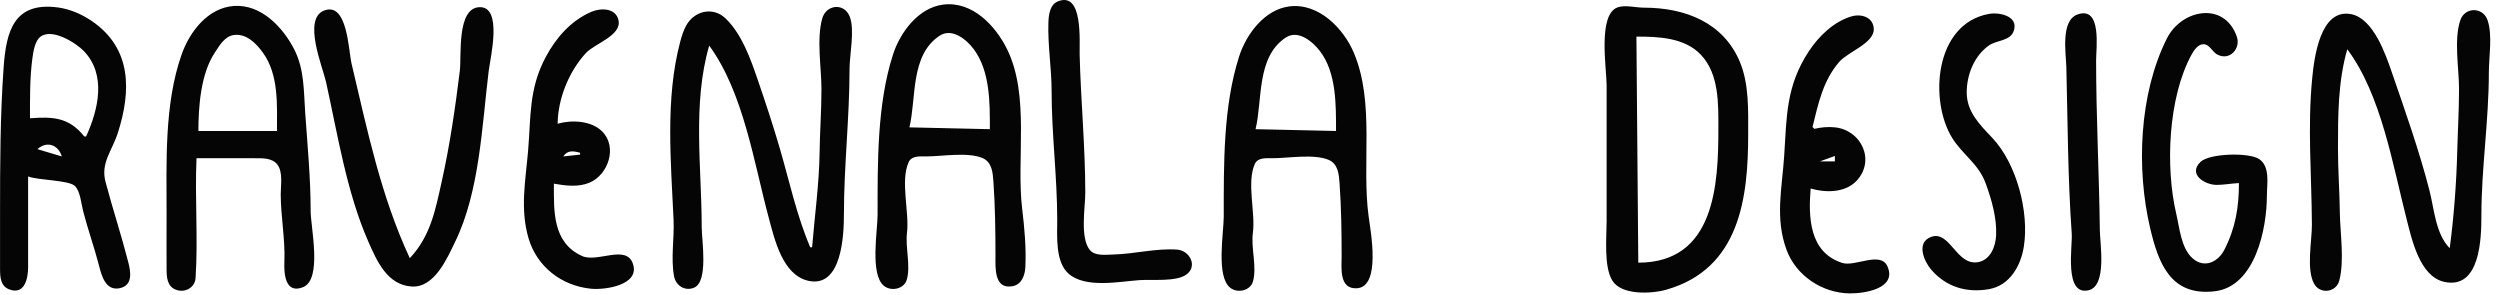 <svg xmlns="http://www.w3.org/2000/svg" width="212" height="25" viewBox="0 0 212 25" fill="none"><g clip-path="url(#clip0_101_161)"><path d="M89.682 0.129C89.005 0.418 88.922 1.324 88.903 1.953C88.846 3.859 89.176 5.799 89.176 7.719C89.176 11.374 89.652 15.002 89.652 18.657C89.652 20.016 89.474 22.222 90.625 23.218C92.064 24.464 94.891 23.879 96.633 23.755C97.7 23.679 99.688 23.909 100.577 23.301C101.599 22.601 100.905 21.24 99.807 21.165C98.02 21.043 96.195 21.539 94.412 21.582C93.807 21.597 92.885 21.731 92.445 21.227C91.558 20.213 92.032 17.589 92.032 16.346C92.032 12.462 91.652 8.534 91.554 4.637C91.526 3.526 91.87 -0.8 89.682 0.129ZM79.973 0.391C77.874 0.659 76.326 2.75 75.722 4.637C74.368 8.867 74.42 13.804 74.42 18.195C74.42 19.579 73.754 23.278 74.962 24.243C75.586 24.741 76.66 24.501 76.89 23.735C77.245 22.55 76.76 20.995 76.913 19.735C77.126 17.986 76.331 15.358 77.054 13.75C77.308 13.186 78.02 13.266 78.545 13.265C79.909 13.262 82.037 12.877 83.302 13.396C84.131 13.737 84.189 14.656 84.243 15.422C84.39 17.496 84.416 19.662 84.416 21.738C84.416 22.673 84.285 24.542 85.843 24.274C86.641 24.138 86.913 23.347 86.948 22.662C87.032 21.062 86.876 19.322 86.683 17.733C86.165 13.474 87.351 8.148 85.402 4.175C84.433 2.199 82.461 0.072 79.973 0.391ZM2.384 14.96C3.256 15.306 5.883 15.258 6.374 15.793C6.821 16.279 6.887 17.272 7.045 17.887C7.446 19.443 7.991 20.954 8.393 22.509C8.611 23.35 8.943 24.695 10.156 24.438C11.311 24.193 11.076 23.01 10.869 22.2C10.287 19.926 9.549 17.694 8.948 15.422C8.521 13.804 9.509 12.789 9.996 11.262C11.116 7.753 11.213 4.116 7.779 1.778C6.943 1.209 5.938 0.77 4.923 0.633C1.18 0.129 0.525 2.647 0.307 5.716C0.016 9.821 0.004 13.918 0.004 18.04C0.004 19.633 -0.004 21.225 0.004 22.817C0.008 23.492 0.037 24.27 0.804 24.549C2.125 25.029 2.383 23.541 2.384 22.662V14.96ZM16.664 13.418H21.583C22.243 13.42 23.058 13.374 23.51 13.942C24.019 14.582 23.801 15.743 23.805 16.5C23.814 18.39 24.194 20.312 24.116 22.2C24.077 23.113 24.144 24.97 25.694 24.354C27.355 23.694 26.344 19.281 26.343 17.887C26.342 15.126 26.076 12.321 25.881 9.567C25.752 7.727 25.822 5.881 24.945 4.175C24.002 2.34 22.164 0.343 19.838 0.506C17.618 0.661 16.076 2.699 15.396 4.637C13.916 8.849 14.126 13.804 14.126 18.195C14.126 19.742 14.115 21.273 14.126 22.817C14.13 23.495 14.16 24.286 14.926 24.572C15.69 24.859 16.529 24.385 16.583 23.587C16.806 20.238 16.515 16.782 16.664 13.418ZM34.752 21.893C32.294 16.616 31.151 11.044 29.815 5.408C29.544 4.265 29.47 0.106 27.47 0.901C25.657 1.621 27.361 5.669 27.646 6.948C28.633 11.389 29.395 16.316 31.242 20.506C31.951 22.116 32.834 24.166 34.911 24.296C36.846 24.42 37.921 21.894 38.596 20.506C40.68 16.217 40.868 10.679 41.441 6.023C41.583 4.878 42.657 0.483 40.623 0.61C38.715 0.729 39.149 4.751 38.991 6.023C38.6 9.191 38.147 12.309 37.452 15.422C36.921 17.801 36.514 20.017 34.752 21.893ZM68.867 20.968H68.708C67.541 18.243 66.936 15.333 66.102 12.494C65.539 10.575 64.915 8.687 64.265 6.794C63.658 5.026 62.931 2.919 61.54 1.573C60.464 0.532 58.874 0.915 58.184 2.173C57.949 2.6 57.801 3.091 57.677 3.559C56.4 8.371 56.897 13.743 57.119 18.657C57.189 20.206 56.873 21.908 57.161 23.433C57.307 24.204 58.06 24.722 58.853 24.397C60.093 23.888 59.505 20.369 59.505 19.273C59.505 14.202 58.703 8.829 60.14 3.867C63.062 7.853 63.94 13.848 65.199 18.503C65.682 20.291 66.359 23.324 68.549 23.812C71.39 24.445 71.564 19.922 71.564 18.195C71.564 14.093 72.04 9.995 72.04 5.87C72.04 4.625 72.504 2.542 72.056 1.404C71.591 0.221 70.066 0.376 69.729 1.556C69.226 3.316 69.66 5.738 69.66 7.565C69.66 9.37 69.525 11.159 69.501 12.956C69.463 15.618 69.082 18.314 68.867 20.968ZM109.327 0.544C107.228 0.812 105.68 2.905 105.076 4.792C103.719 9.031 103.774 13.95 103.774 18.349C103.774 19.734 103.108 23.432 104.316 24.397C104.939 24.895 106.014 24.655 106.244 23.888C106.611 22.659 106.068 21.046 106.245 19.735C106.476 18.024 105.701 15.476 106.408 13.904C106.662 13.34 107.374 13.42 107.899 13.418C109.263 13.416 111.391 13.031 112.656 13.551C113.484 13.891 113.543 14.81 113.597 15.576C113.74 17.596 113.77 19.717 113.77 21.738C113.77 22.689 113.532 24.512 115.039 24.447C117.131 24.357 116.229 19.615 116.059 18.349C115.455 13.884 116.602 8.742 114.809 4.483C113.942 2.423 111.831 0.224 109.327 0.544ZM46.97 15.576C47.937 15.75 49.054 15.885 49.985 15.494C51.591 14.817 52.382 12.458 51.059 11.141C50.142 10.227 48.478 10.15 47.288 10.492C47.305 8.391 48.243 6.05 49.697 4.486C50.434 3.692 52.736 3.012 52.448 1.711C52.218 0.672 50.957 0.653 50.144 1.003C48.415 1.749 47.161 3.194 46.301 4.792C44.827 7.528 45.032 9.871 44.781 12.803C44.566 15.296 44.091 17.711 44.817 20.198C45.513 22.584 47.595 24.246 50.144 24.486C51.319 24.595 54.297 24.179 53.668 22.357C53.096 20.698 50.664 22.304 49.35 21.706C46.835 20.559 46.97 17.862 46.97 15.576ZM83.94 10.954L77.117 10.8C77.719 8.345 77.171 4.697 79.671 3.035C80.739 2.326 81.981 3.366 82.58 4.177C83.972 6.06 83.94 8.724 83.94 10.954ZM7.303 11.57H7.144C5.859 9.946 4.481 9.882 2.543 10.03C2.543 8.348 2.522 6.612 2.747 4.945C2.822 4.397 2.952 3.457 3.447 3.101C4.456 2.374 6.454 3.648 7.115 4.335C9.04 6.341 8.342 9.29 7.303 11.57ZM23.487 11.107H16.823C16.829 9.02 17.021 6.282 18.203 4.483C18.592 3.892 19.052 3.065 19.84 2.967C20.921 2.833 21.748 3.706 22.306 4.483C23.657 6.365 23.487 8.921 23.487 11.107ZM113.294 11.107L106.471 10.954C107.073 8.5 106.525 4.851 109.025 3.19C110.089 2.482 111.317 3.535 111.928 4.33C113.339 6.166 113.294 8.913 113.294 11.107ZM5.24 13.265L3.177 12.649C3.974 11.924 4.948 12.279 5.24 13.265ZM49.191 12.956V13.111L47.764 13.265C48.122 12.729 48.599 12.789 49.191 12.956Z" fill="#050505"></path><path d="M137.192 0.617C135.465 1.202 136.242 5.808 136.242 7.244V18.746C136.242 20.117 135.988 22.612 136.73 23.801C137.51 25.05 140.034 24.925 141.296 24.567C147.552 22.794 148.246 16.741 148.246 11.385C148.246 9.377 148.329 7.134 147.542 5.251C146.146 1.906 142.905 0.651 139.401 0.65C138.739 0.65 137.816 0.405 137.192 0.617ZM207.737 21.047C206.541 19.851 206.416 17.694 206.016 16.14C205.147 12.764 203.974 9.466 202.84 6.171C202.308 4.623 201.264 1.557 199.366 1.198C196.732 0.701 196.242 4.945 196.075 6.631C195.667 10.768 196.028 14.917 196.049 19.053C196.055 20.404 195.549 22.909 196.257 24.098C196.781 24.979 198.107 24.781 198.368 23.805C198.824 22.095 198.439 19.748 198.417 17.98C198.395 16.194 198.26 14.408 198.26 12.612C198.26 9.8 198.26 6.904 199.05 4.178C201.94 8.04 202.908 14.026 204.084 18.593C204.517 20.277 205.186 23.438 207.263 23.9C210.33 24.582 210.422 20.195 210.422 18.286C210.422 14.257 211.054 10.216 211.054 6.171C211.054 4.825 211.379 3.013 210.95 1.726C210.565 0.57 209.015 0.57 208.63 1.726C208.076 3.385 208.526 5.811 208.526 7.551C208.526 9.349 208.417 11.13 208.371 12.919C208.302 15.613 208.085 18.374 207.737 21.047ZM189.862 15.526C189.862 17.567 189.571 19.349 188.614 21.201C188.09 22.213 186.936 22.781 185.947 21.919C184.949 21.048 184.83 19.331 184.547 18.133C183.617 14.198 183.852 8.282 185.84 4.638C186.034 4.281 186.378 3.75 186.855 3.749C187.363 3.748 187.604 4.391 188 4.61C189.075 5.207 190.035 4.112 189.681 3.104C188.619 0.074 184.992 0.792 183.754 3.258C181.386 7.972 181.151 14.346 182.336 19.36C183.033 22.311 184.064 25.141 187.809 24.7C191.267 24.291 192.232 19.333 192.232 16.6C192.232 15.629 192.533 14.135 191.583 13.493C190.715 12.907 187.353 12.998 186.596 13.735C185.522 14.779 186.961 15.676 187.967 15.679C188.605 15.68 189.227 15.552 189.862 15.526ZM168.645 1.182C164.025 2.037 163.6 8.557 165.542 11.692C166.415 13.102 167.774 13.888 168.377 15.526C168.884 16.905 169.344 18.502 169.27 19.974C169.224 20.906 168.779 22.077 167.697 22.237C165.885 22.504 165.343 19.505 163.757 20.09C162.455 20.569 163.163 22.178 163.782 22.887C165.04 24.327 166.744 24.848 168.645 24.524C170.452 24.215 171.373 22.509 171.625 20.894C172.078 17.981 171.022 13.887 168.946 11.692C167.89 10.576 166.786 9.491 166.778 7.859C166.771 6.372 167.39 4.76 168.651 3.862C169.312 3.391 170.448 3.496 170.758 2.641C171.22 1.373 169.566 1.011 168.645 1.182ZM176.174 1.226C174.721 1.743 175.196 4.543 175.226 5.711C175.344 10.412 175.351 15.136 175.683 19.82C175.759 20.889 175.013 25.103 177.112 24.613C178.688 24.245 178.08 20.684 178.066 19.514C178.007 14.73 177.75 9.91 177.75 5.098C177.75 4.09 178.251 0.489 176.174 1.226ZM153.543 15.986C154.799 16.356 156.47 16.358 157.43 15.341C159.055 13.615 157.858 11.037 155.597 10.798C155.004 10.736 154.435 10.793 153.859 10.925L153.701 10.772C154.188 8.809 154.578 6.859 155.964 5.251C156.701 4.395 158.895 3.68 158.895 2.491C158.895 1.491 157.883 1.139 157.018 1.386C155.51 1.818 154.223 3.084 153.4 4.331C151.441 7.296 151.514 9.913 151.298 13.225C151.12 15.964 150.502 18.499 151.504 21.201C152.306 23.36 154.506 24.854 156.86 24.88C158.085 24.894 160.88 24.481 160.06 22.597C159.48 21.266 157.32 22.642 156.228 22.297C153.392 21.399 153.351 18.354 153.543 15.986ZM138.927 22.274L138.769 3.104C140.653 3.104 142.86 3.183 144.245 4.654C145.795 6.299 145.718 8.841 145.718 10.925C145.718 15.65 145.419 22.274 138.927 22.274ZM155.597 13.225V13.685H154.333L155.597 13.225Z" fill="#050505"></path></g><defs><clipPath id="clip0_101_161"><rect width="211.364" height="25" fill="white"></rect></clipPath></defs></svg>